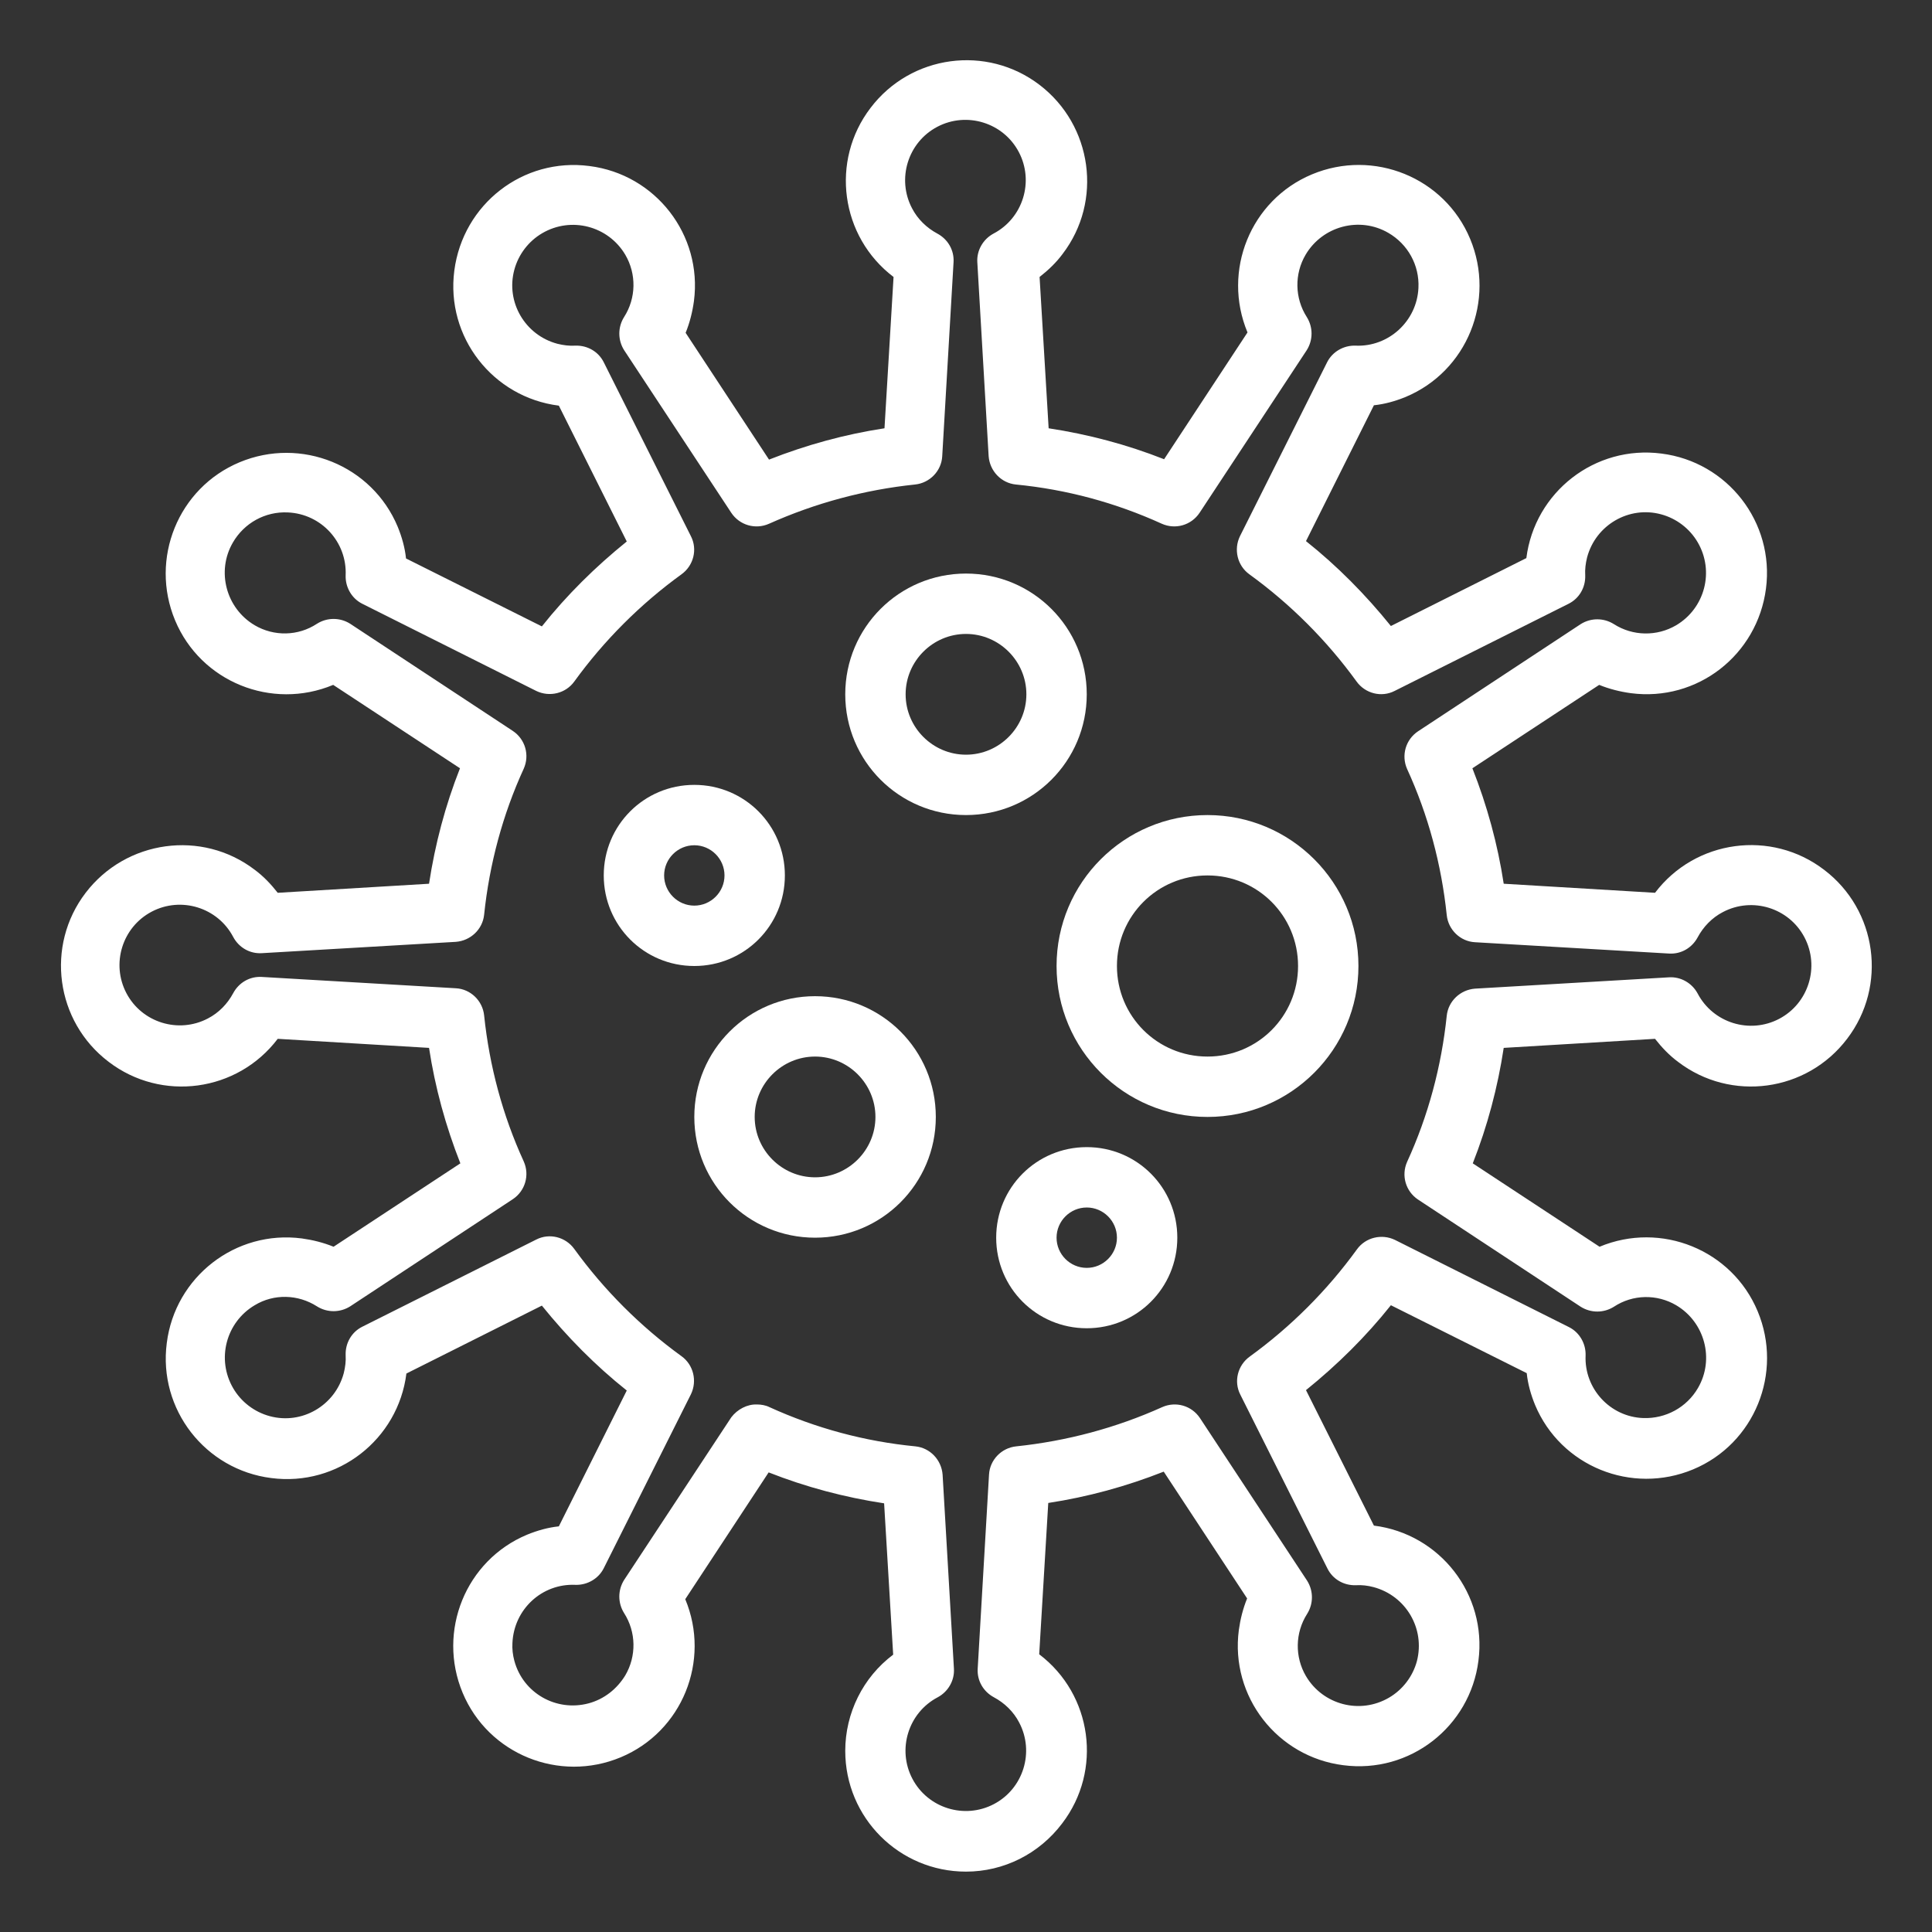 <?xml version="1.0" encoding="UTF-8"?>
<!-- Generator: Adobe Illustrator 24.3.0, SVG Export Plug-In . SVG Version: 6.00 Build 0)  -->
<svg xmlns="http://www.w3.org/2000/svg" xmlns:xlink="http://www.w3.org/1999/xlink" version="1.1" id="Layer_1" x="0px" y="0px" viewBox="0 0 512 512" style="enable-background:new 0 0 512 512;" xml:space="preserve">
<rect x="0" y="0" width="512" height="512" fill="#333333" stroke="none"/>
<style type="text/css">
	.st0{fill:#FFFFFF;}
</style>
<g id="virus-cell-covid19-corona-coronavirus">
	<path class="st0" d="M256,496c-17.7,0-32-14.3-32-32c0-10,4.7-19.5,12.7-25.5l-2.4-40.1c-10.5-1.6-20.7-4.3-30.6-8.2l-22.1,33.6   c6.8,16.3-0.8,35.1-17.1,41.9s-35.1-0.8-41.9-17.1c-6.8-16.3,0.8-35.1,17.1-41.9c2.7-1.1,5.5-1.9,8.4-2.2l18-36   c-8.3-6.6-15.8-14.2-22.5-22.5l-35.9,18c-2.2,17.5-18.2,30-35.8,27.7c-17.5-2.2-30-18.2-27.7-35.8c2.2-17.5,18.2-30,35.8-27.7   c2.9,0.4,5.7,1.1,8.4,2.2l33.6-22.1c-3.9-9.9-6.7-20.1-8.3-30.6l-40.1-2.4c-10.7,14.1-30.8,16.8-44.8,6.1   c-14.1-10.7-16.8-30.8-6.1-44.8s30.8-16.8,44.8-6.1c2.3,1.7,4.3,3.8,6.1,6.1l40.1-2.4c1.6-10.5,4.3-20.7,8.2-30.6l-33.6-22.1   c-16.3,6.8-35.1-0.8-41.9-17.1s0.8-35.1,17.1-41.9c16.3-6.8,35.1,0.8,41.9,17.1c1.1,2.7,1.9,5.5,2.2,8.4l36,18   c6.6-8.3,14.2-15.8,22.5-22.5l-18-36c-17.5-2.2-30-18.2-27.7-35.8s18.2-30,35.8-27.7c17.5,2.2,30,18.2,27.7,35.8   c-0.4,2.9-1.1,5.7-2.2,8.4l22.1,33.6c9.9-3.9,20.1-6.7,30.6-8.3l2.4-40.1c-14.1-10.7-16.8-30.8-6.1-44.8   c10.7-14.1,30.8-16.8,44.8-6.1s16.8,30.8,6.1,44.8c-1.7,2.3-3.8,4.3-6.1,6.1l2.4,40.1c10.5,1.6,20.7,4.3,30.6,8.2l22.1-33.6   c-6.8-16.3,0.8-35.1,17.1-41.9c16.3-6.8,35.1,0.8,41.9,17.1c6.8,16.3-0.8,35.1-17.1,41.9c-2.7,1.1-5.5,1.9-8.4,2.2l-18,36   c8.3,6.6,15.8,14.2,22.5,22.5l35.9-18c2.2-17.5,18.2-30,35.8-27.7c17.5,2.2,30,18.2,27.7,35.8s-18.2,30-35.8,27.7   c-2.9-0.4-5.7-1.1-8.4-2.2l-33.6,22.1c3.9,9.9,6.7,20.1,8.3,30.6l40.1,2.4c10.7-14.1,30.8-16.8,44.8-6.1   c14.1,10.7,16.8,30.8,6.1,44.8c-10.7,14.1-30.8,16.8-44.8,6.1c-2.3-1.7-4.3-3.8-6.1-6.1l-40.1,2.4c-1.6,10.5-4.3,20.7-8.2,30.6   l33.6,22.1c16.3-6.8,35.1,0.8,41.9,17.1s-0.8,35.1-17.1,41.9s-35.1-0.8-41.9-17.1c-1.1-2.7-1.9-5.5-2.2-8.4l-36-18   c-6.6,8.3-14.2,15.8-22.5,22.5l18,35.9c17.5,2.2,30,18.2,27.7,35.8c-2.2,17.5-18.2,30-35.8,27.7c-17.5-2.2-30-18.2-27.7-35.8   c0.4-2.9,1.1-5.7,2.2-8.4l-22.1-33.6c-9.9,3.9-20.1,6.7-30.6,8.3l-2.4,40.1c14.1,10.7,16.8,30.8,6.1,44.8   C275.4,491.3,266,496,256,496z M200.6,372.2c1.1,0,2.3,0.2,3.3,0.7c12.3,5.6,25.3,9.1,38.7,10.4c3.9,0.4,6.9,3.6,7.2,7.5l3,51.4   c0.2,3.1-1.5,6.1-4.3,7.6c-7.8,4.1-10.8,13.8-6.7,21.6c4.1,7.8,13.8,10.8,21.6,6.7s10.8-13.8,6.7-21.6c-1.5-2.9-3.9-5.2-6.7-6.7   c-2.8-1.5-4.5-4.4-4.3-7.6l3-51.4c0.2-3.9,3.3-7.1,7.2-7.5c13.4-1.4,26.5-4.9,38.7-10.4c3.6-1.6,7.8-0.4,10,2.9l28.4,43.1   c1.7,2.7,1.7,6.1,0,8.8c-3.2,5-3.3,11.4-0.3,16.5c4.5,7.6,14.3,10.2,22,5.7c3.6-2.1,6.3-5.6,7.4-9.7c2.2-8.6-2.9-17.3-11.5-19.6   c-1.5-0.4-3.1-0.6-4.7-0.5c-3.2,0.1-6.1-1.6-7.5-4.4l-23.1-46.1c-1.8-3.5-0.7-7.8,2.5-10.1c10.9-7.9,20.5-17.5,28.4-28.4   c2.3-3.2,6.6-4.2,10.1-2.5l46.1,23.1c2.8,1.4,4.5,4.4,4.4,7.5c-0.4,8.8,6.5,16.3,15.3,16.6c5.9,0.2,11.5-2.8,14.5-8   c4.4-7.6,1.8-17.4-5.8-21.9c-5.1-3-11.5-2.9-16.5,0.4c-2.7,1.7-6.1,1.7-8.8,0l-43.1-28.4c-3.3-2.2-4.5-6.4-2.9-10   c5.6-12.2,9.1-25.3,10.5-38.7c0.4-3.9,3.6-6.9,7.5-7.2l51.4-3c3.1-0.2,6.1,1.5,7.6,4.3c4.1,7.8,13.8,10.8,21.6,6.7   c7.8-4.1,10.8-13.8,6.7-21.6s-13.8-10.8-21.6-6.7c-2.9,1.5-5.2,3.9-6.7,6.7c-1.5,2.8-4.4,4.5-7.6,4.3l-51.4-3   c-3.9-0.2-7.1-3.3-7.5-7.2c-1.4-13.4-4.9-26.5-10.5-38.7c-1.6-3.6-0.4-7.8,2.9-10l43.1-28.4c2.7-1.7,6.1-1.7,8.8,0   c5,3.2,11.4,3.3,16.5,0.3c7.6-4.5,10.2-14.3,5.7-22c-2.1-3.6-5.6-6.3-9.7-7.4c-8.5-2.3-17.3,2.8-19.6,11.4   c-0.4,1.6-0.6,3.2-0.5,4.8c0.1,3.2-1.6,6.1-4.4,7.5l-46.1,23.1c-3.5,1.8-7.8,0.7-10.1-2.5c-7.9-10.9-17.5-20.5-28.4-28.4   c-3.2-2.3-4.2-6.6-2.5-10.1l23.1-46.1c1.4-2.8,4.4-4.5,7.5-4.4c8.8,0.4,16.3-6.5,16.7-15.3c0.3-6-2.8-11.6-8-14.6   c-7.6-4.4-17.4-1.8-21.9,5.8c-3,5.1-2.9,11.5,0.3,16.5c1.7,2.7,1.7,6.1,0,8.8l-28.4,43.1c-2.2,3.3-6.4,4.5-10,2.9   c-12.3-5.6-25.3-9.1-38.7-10.4c-3.9-0.4-6.9-3.6-7.2-7.5l-3-51.4c-0.2-3.1,1.5-6.1,4.3-7.6c7.8-4.1,10.8-13.8,6.7-21.6   s-13.8-10.8-21.6-6.7s-10.8,13.8-6.7,21.6c1.5,2.9,3.9,5.2,6.7,6.7c2.8,1.5,4.5,4.4,4.3,7.6l-3,51.4c-0.2,3.9-3.3,7.1-7.2,7.5   c-13.4,1.4-26.4,4.9-38.7,10.4c-3.6,1.6-7.8,0.4-10-2.9l-28.4-43.1c-1.7-2.7-1.7-6.1,0-8.8c3.2-5,3.3-11.4,0.3-16.5   c-4.5-7.6-14.3-10.2-22-5.7c-3.6,2.1-6.3,5.6-7.4,9.7c-2.3,8.5,2.8,17.3,11.4,19.6c1.6,0.4,3.2,0.6,4.8,0.5   c3.2-0.1,6.1,1.6,7.5,4.4l23.1,46.1c1.8,3.5,0.7,7.8-2.5,10.1c-10.9,7.9-20.5,17.5-28.4,28.4c-2.3,3.2-6.6,4.2-10.1,2.5l-46.1-23.1   c-2.8-1.4-4.5-4.4-4.4-7.5c0.4-8.8-6.4-16.3-15.3-16.7c-6-0.3-11.6,2.8-14.6,8c-4.4,7.6-1.8,17.4,5.8,21.9c5.1,3,11.5,2.9,16.5-0.4   c2.7-1.7,6.1-1.7,8.8,0l43.1,28.4c3.3,2.2,4.5,6.4,2.9,10c-5.6,12.2-9.1,25.3-10.5,38.7c-0.4,3.9-3.6,6.9-7.5,7.2l-51.4,3   c-3.2,0.2-6.1-1.5-7.6-4.3c-4.1-7.8-13.8-10.8-21.6-6.7s-10.8,13.8-6.7,21.6s13.8,10.8,21.6,6.7c2.9-1.5,5.2-3.9,6.7-6.7   c1.5-2.8,4.4-4.5,7.6-4.3l51.4,3c3.9,0.2,7.1,3.3,7.5,7.2c1.4,13.4,4.9,26.5,10.5,38.7c1.6,3.6,0.4,7.8-2.9,10l-43.1,28.4   c-2.7,1.7-6.1,1.7-8.8,0c-5-3.2-11.4-3.4-16.5-0.3c-7.6,4.5-10.2,14.3-5.7,22c2.1,3.6,5.6,6.3,9.7,7.4c8.5,2.3,17.3-2.8,19.6-11.4   c0.4-1.6,0.6-3.2,0.5-4.8c-0.1-3.2,1.6-6.1,4.4-7.5l46.1-23.1c3.5-1.8,7.8-0.7,10.1,2.5c7.9,10.9,17.5,20.5,28.4,28.4   c3.2,2.3,4.2,6.6,2.5,10.1l-23.1,46.1c-1.4,2.8-4.4,4.5-7.5,4.4c-8.9-0.4-16.3,6.5-16.7,15.4c-0.1,1.6,0.1,3.2,0.5,4.7   c2.3,8.6,11.1,13.6,19.7,11.3c4.1-1.1,7.5-3.8,9.7-7.4c3-5.1,2.9-11.5-0.3-16.5c-1.7-2.7-1.7-6.1,0-8.8l28.4-43.1   C195.4,373.5,198,372.1,200.6,372.2z"></path>
	<path class="st0" d="M256,216c-17.7,0-32-14.3-32-32s14.3-32,32-32s32,14.3,32,32S273.7,216,256,216z M256,168c-8.8,0-16,7.2-16,16   s7.2,16,16,16c8.8,0,16-7.2,16-16S264.8,168,256,168z"></path>
	<path class="st0" d="M216,328c-17.7,0-32-14.3-32-32s14.3-32,32-32s32,14.3,32,32S233.7,328,216,328z M216,280c-8.8,0-16,7.2-16,16   s7.2,16,16,16s16-7.2,16-16S224.8,280,216,280z"></path>
	<path class="st0" d="M320,296c-22.1,0-40-17.9-40-40s17.9-40,40-40s40,17.9,40,40C360,278.1,342.1,296,320,296z M320,232   c-13.3,0-24,10.7-24,24c0,13.3,10.7,24,24,24s24-10.7,24-24C344,242.7,333.3,232,320,232z"></path>
	<path class="st0" d="M184,256c-13.3,0-24-10.7-24-24s10.7-24,24-24s24,10.7,24,24S197.3,256,184,256L184,256z M184,224   c-4.4,0-8,3.6-8,8s3.6,8,8,8s8-3.6,8-8S188.4,224,184,224z"></path>
	<path class="st0" d="M288,352c-13.3,0-24-10.7-24-24s10.7-24,24-24s24,10.7,24,24S301.3,352,288,352z M288,320c-4.4,0-8,3.6-8,8   s3.6,8,8,8s8-3.6,8-8S292.4,320,288,320z"></path>
</g>
</svg>
